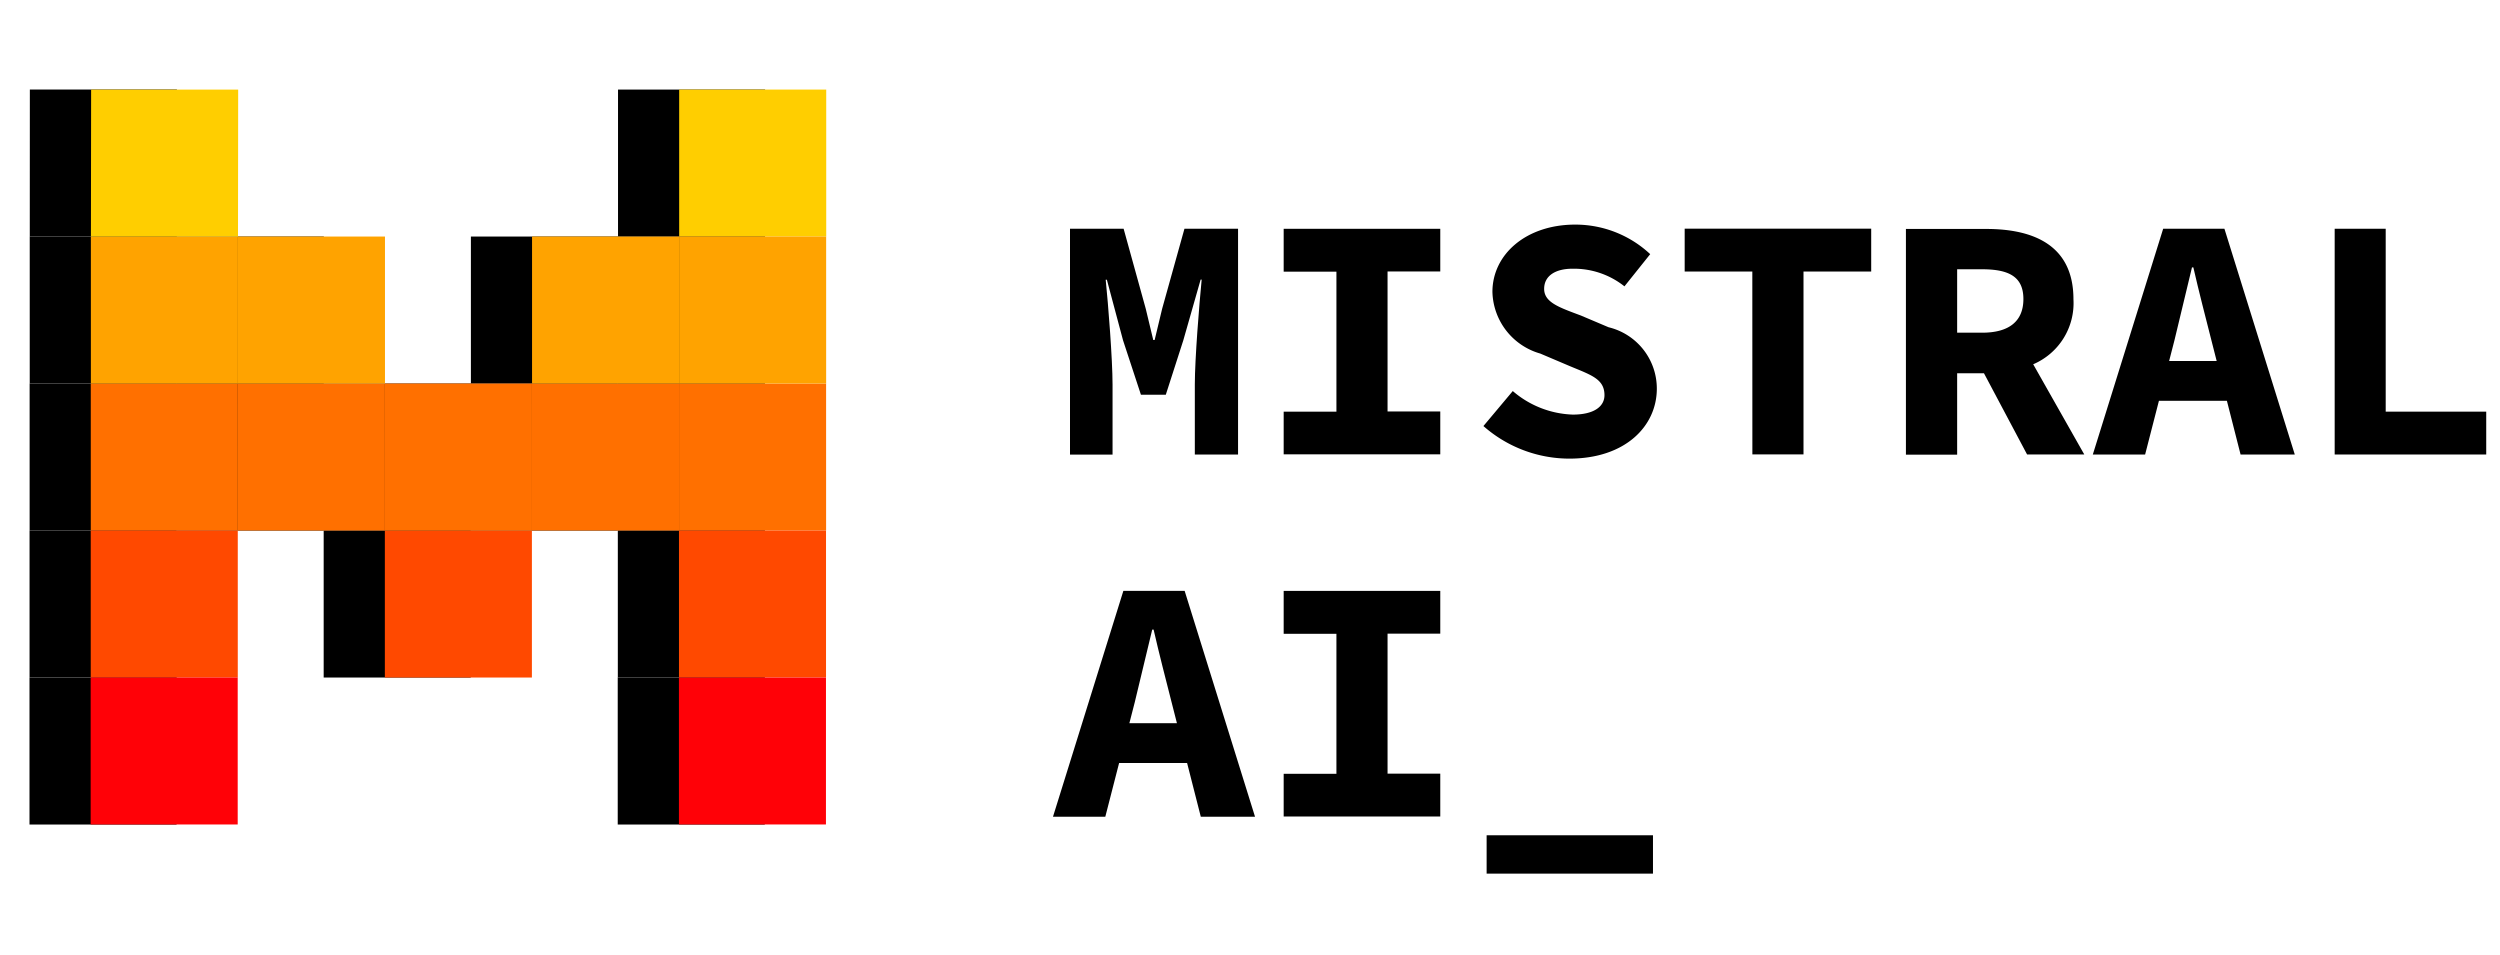 <svg xmlns="http://www.w3.org/2000/svg" xmlns:xlink="http://www.w3.org/1999/xlink" width="100" height="38.216" viewBox="0 0 100 38.216"><defs><clipPath id="a"><path d="M0-245.549H100v38.217H0Z" transform="translate(0 245.549)"/></clipPath></defs><g transform="translate(7.578 23.02)"><path d="M43.714,81.435H37.832l0-5.879h5.882Z" transform="translate(-38.342 -83.234)"/><path d="M81.491,119.211H75.608l0-5.879h5.882Z" transform="translate(-70.239 -115.131)"/><path d="M81.509,81.435H75.627l0-5.879h5.882Z" transform="translate(-70.255 -83.234)"/><path d="M119.3,81.435h-5.882l0-5.879h5.882Z" transform="translate(-102.168 -83.234)"/><path d="M43.733,43.658H37.851l0-5.879h5.882Z" transform="translate(-38.358 -51.337)"/><path d="M119.323,43.658h-5.882l0-5.879h5.882Z" transform="translate(-102.183 -51.337)"/><path d="M5.919,81.435H.037l0-5.879H5.922Z" transform="translate(-6.43 -83.234)"/><path d="M5.938,43.658H.056l0-5.879H5.941Z" transform="translate(-6.445 -51.337)"/><path d="M5.957,5.882H.074L.077,0H5.959Z" transform="translate(-6.461 -19.44)"/><path d="M157.137,5.882h-5.882l0-5.879h5.882Z" transform="translate(-134.112 -19.44)"/><path d="M5.9,119.211H.018l0-5.879H5.9Z" transform="translate(-6.414 -115.131)"/><path d="M5.882,156.988H0l0-5.879H5.885Z" transform="translate(-6.398 -147.028)"/><path d="M157.1,81.435h-5.882l0-5.879H157.1Z" transform="translate(-134.08 -83.234)"/><path d="M157.118,43.658h-5.882l0-5.879h5.882Z" transform="translate(-134.096 -51.337)"/><path d="M157.081,119.211H151.2l0-5.879h5.882Z" transform="translate(-134.065 -115.131)"/><path d="M157.062,156.988H151.18l0-5.879h5.882Z" transform="translate(-134.049 -147.028)"/><path d="M59.433,81.432H53.55l0-5.879h5.882Z" transform="translate(-51.614 -83.231)" fill="#ff7000"/><path d="M97.209,119.208H91.327l0-5.879h5.882Z" transform="translate(-83.511 -115.128)" fill="#ff4900"/><path d="M97.228,81.432H91.345l0-5.879h5.882Z" transform="translate(-83.527 -83.231)" fill="#ff7000"/><path d="M135.023,81.432H129.14l0-5.879h5.882Z" transform="translate(-115.44 -83.231)" fill="#ff7000"/><path d="M59.451,43.655H53.569l0-5.879h5.882Z" transform="translate(-51.63 -51.334)" fill="#ffa300"/><path d="M135.041,43.655h-5.882l0-5.879h5.882Z" transform="translate(-115.455 -51.334)" fill="#ffa300"/><path d="M21.638,81.432H15.755l0-5.879h5.882Z" transform="translate(-19.702 -83.231)" fill="#ff7000"/><path d="M21.656,43.655H15.774l0-5.879h5.882Z" transform="translate(-19.717 -51.334)" fill="#ffa300"/><path d="M21.675,5.879H15.792L15.8,0h5.882Z" transform="translate(-19.733 -19.437)" fill="#ffce00"/><path d="M172.855,5.879h-5.882l0-5.879h5.882Z" transform="translate(-147.384 -19.437)" fill="#ffce00"/><path d="M21.619,119.208H15.737l0-5.879h5.882Z" transform="translate(-19.686 -115.128)" fill="#ff4900"/><path d="M21.6,156.985H15.718l0-5.879H21.6Z" transform="translate(-19.67 -147.026)" fill="#ff0107"/><path d="M172.818,81.432h-5.882l0-5.879h5.882Z" transform="translate(-147.352 -83.231)" fill="#ff7000"/><path d="M172.836,43.655h-5.882l0-5.879h5.882Z" transform="translate(-147.368 -51.334)" fill="#ffa300"/><path d="M172.8,119.208h-5.882l0-5.879H172.8Z" transform="translate(-147.337 -115.128)" fill="#ff4900"/><path d="M172.781,156.985H166.9l0-5.879h5.882Z" transform="translate(-147.321 -147.026)" fill="#ff0107"/><g transform="translate(-7.578 -23.02)" clip-path="url(#a)"><path d="M0,0H2.145L3.03,3.2l.3,1.249h.056l.3-1.249L4.578,0H6.722V9.03H4.993v-2.8c0-1.017.178-3.219.274-4.195H5.225L4.532,4.464l-.7,2.175H2.837L2.122,4.464,1.475,2.04H1.428c.1.976.274,3.178.274,4.195v2.8H0Z" transform="translate(42.8 9.15)"/></g><g transform="translate(-7.578 -23.02)" clip-path="url(#a)"><path d="M0-39.693H2.11v-5.6H0v-1.714H6.264V-45.3H4.155v5.6H6.264v1.714H0Z" transform="translate(51.347 56.159)"/></g><g transform="translate(-7.578 -23.02)" clip-path="url(#a)"><path d="M0-43.719l1.174-1.4a3.865,3.865,0,0,0,2.4.942c.868,0,1.268-.336,1.268-.777,0-.65-.537-.807-1.392-1.165l-1.177-.5A2.632,2.632,0,0,1,.36-49.086c0-1.5,1.348-2.691,3.311-2.691a4.38,4.38,0,0,1,3,1.182l-1.03,1.288a3.242,3.242,0,0,0-2.082-.705c-.673,0-1.13.279-1.13.806,0,.543.606.742,1.472,1.067l1.105.468a2.522,2.522,0,0,1,1.93,2.455c0,1.5-1.26,2.8-3.5,2.8A5.206,5.206,0,0,1,0-43.719" transform="translate(59.337 60.761)"/></g><g transform="translate(-7.577 -23.02)" clip-path="url(#a)"><path d="M-14.694-9.3H-17.4v-1.714h7.461V-9.3h-2.708v7.316h-2.045Z" transform="translate(84.786 20.16)"/></g><g transform="translate(-7.577 -23.02)" clip-path="url(#a)"><path d="M-11.115-8.8h1c1.074,0,1.65.3,1.65,1.191s-.576,1.346-1.65,1.346h-1ZM-6.03-1.392-8.073-5a2.658,2.658,0,0,0,1.61-2.6c0-2.148-1.575-2.813-3.489-2.813h-3.212v9.03h2.049V-4.64h1.073l1.725,3.249Z" transform="translate(89.4 19.571)"/></g><g transform="translate(-7.577 -23.02)" clip-path="url(#a)"><path d="M-16.562-28.7l.214-.832.7-2.912h.055c.217.953.492,2.01.721,2.912l.212.832Zm2.858,3.74h2.168l-2.814-9.03H-16.8l-2.814,9.03h2.092l.552-2.147h2.719Z" transform="translate(103.326 43.14)"/></g><g transform="translate(-7.578 -23.02)" clip-path="url(#a)"><path d="M0,0H2.041V7.316H6.062V9.03H0Z" transform="translate(93.387 9.15)"/></g><g transform="translate(-7.578 -23.02)" clip-path="url(#a)"><path d="M-16.579-28.7l.214-.832.7-2.912h.055c.217.953.492,2.011.721,2.912l.212.832Zm2.857,3.743h2.169l-2.815-9.034H-16.82l-2.815,9.034h2.093l.552-2.149h2.72Z" transform="translate(61.754 57.627)"/></g><g transform="translate(-7.578 -23.02)" clip-path="url(#a)"><path d="M0-39.694H2.11v-5.6H0V-47.01H6.264V-45.3H4.155v5.6H6.264v1.714H0Z" transform="translate(51.347 70.646)"/></g><g transform="translate(-7.578 -23.02)" clip-path="url(#a)"><path d="M382.1-30.873h6.654v1.534H382.1Z" transform="translate(-322.635 64.284)"/></g></g></svg>
